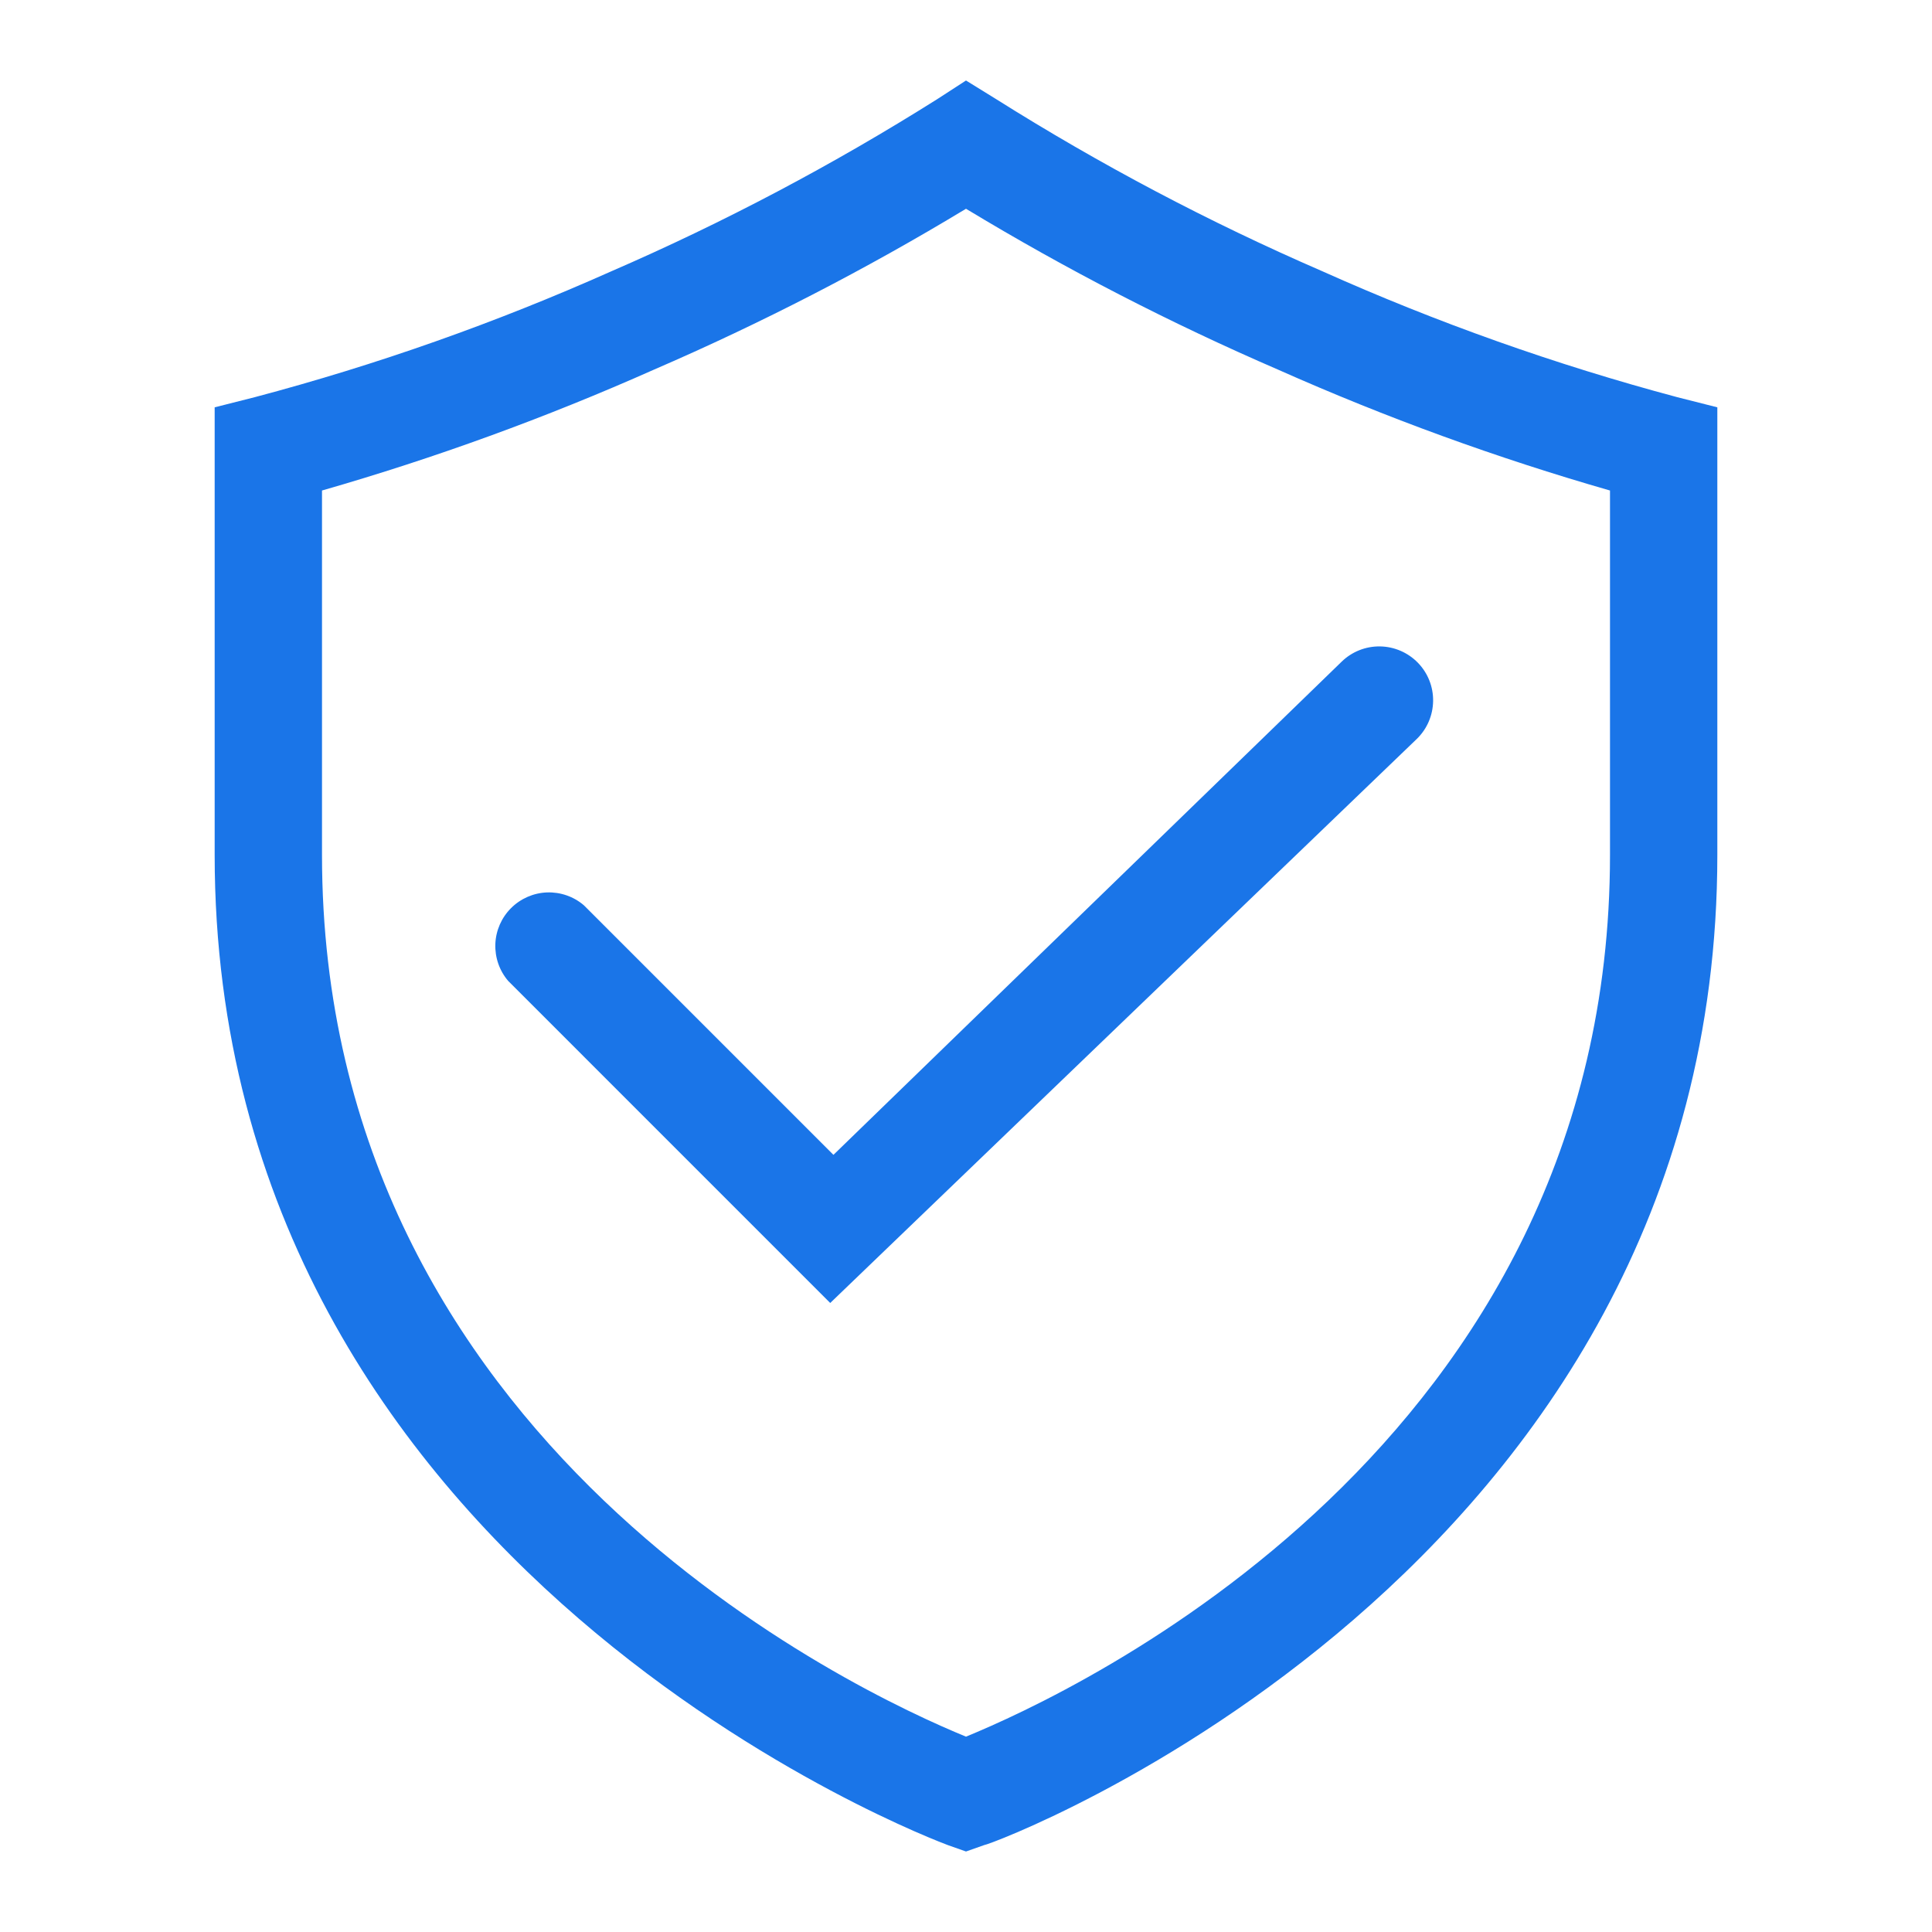 <svg width="36" height="36" viewBox="0 0 36 36" fill="none" xmlns="http://www.w3.org/2000/svg">
<path d="M31.25 7.4C28.984 6.795 26.77 6.009 24.63 5.05C22.524 4.137 20.492 3.063 18.55 1.84L18 1.5L17.46 1.85C15.518 3.073 13.486 4.147 11.38 5.06C9.236 6.016 7.019 6.799 4.75 7.4L4 7.59V15.93C4 29.32 17.53 34.33 17.66 34.38L18 34.5L18.34 34.38C18.48 34.38 32 29.33 32 15.93V7.59L31.25 7.4ZM30 15.93C30 26.93 20 31.54 18 32.36C16 31.54 6 26.92 6 15.93V9.14C8.109 8.534 10.174 7.782 12.18 6.89C14.186 6.023 16.13 5.021 18 3.89C19.87 5.021 21.814 6.023 23.82 6.89C25.826 7.782 27.89 8.534 30 9.14V15.93Z" fill="#1A75E8"/>
<path d="M10.88 16.869C10.689 16.705 10.443 16.62 10.191 16.629C9.939 16.639 9.7 16.744 9.522 16.922C9.344 17.1 9.24 17.338 9.23 17.59C9.221 17.842 9.306 18.088 9.47 18.279L15.47 24.279L26.4 13.769C26.591 13.584 26.7 13.33 26.704 13.063C26.708 12.797 26.606 12.54 26.42 12.349C26.234 12.158 25.98 12.049 25.714 12.045C25.448 12.041 25.191 12.143 25 12.329L15.53 21.519L10.88 16.869Z" fill="#1A75E8"/>
</svg>
